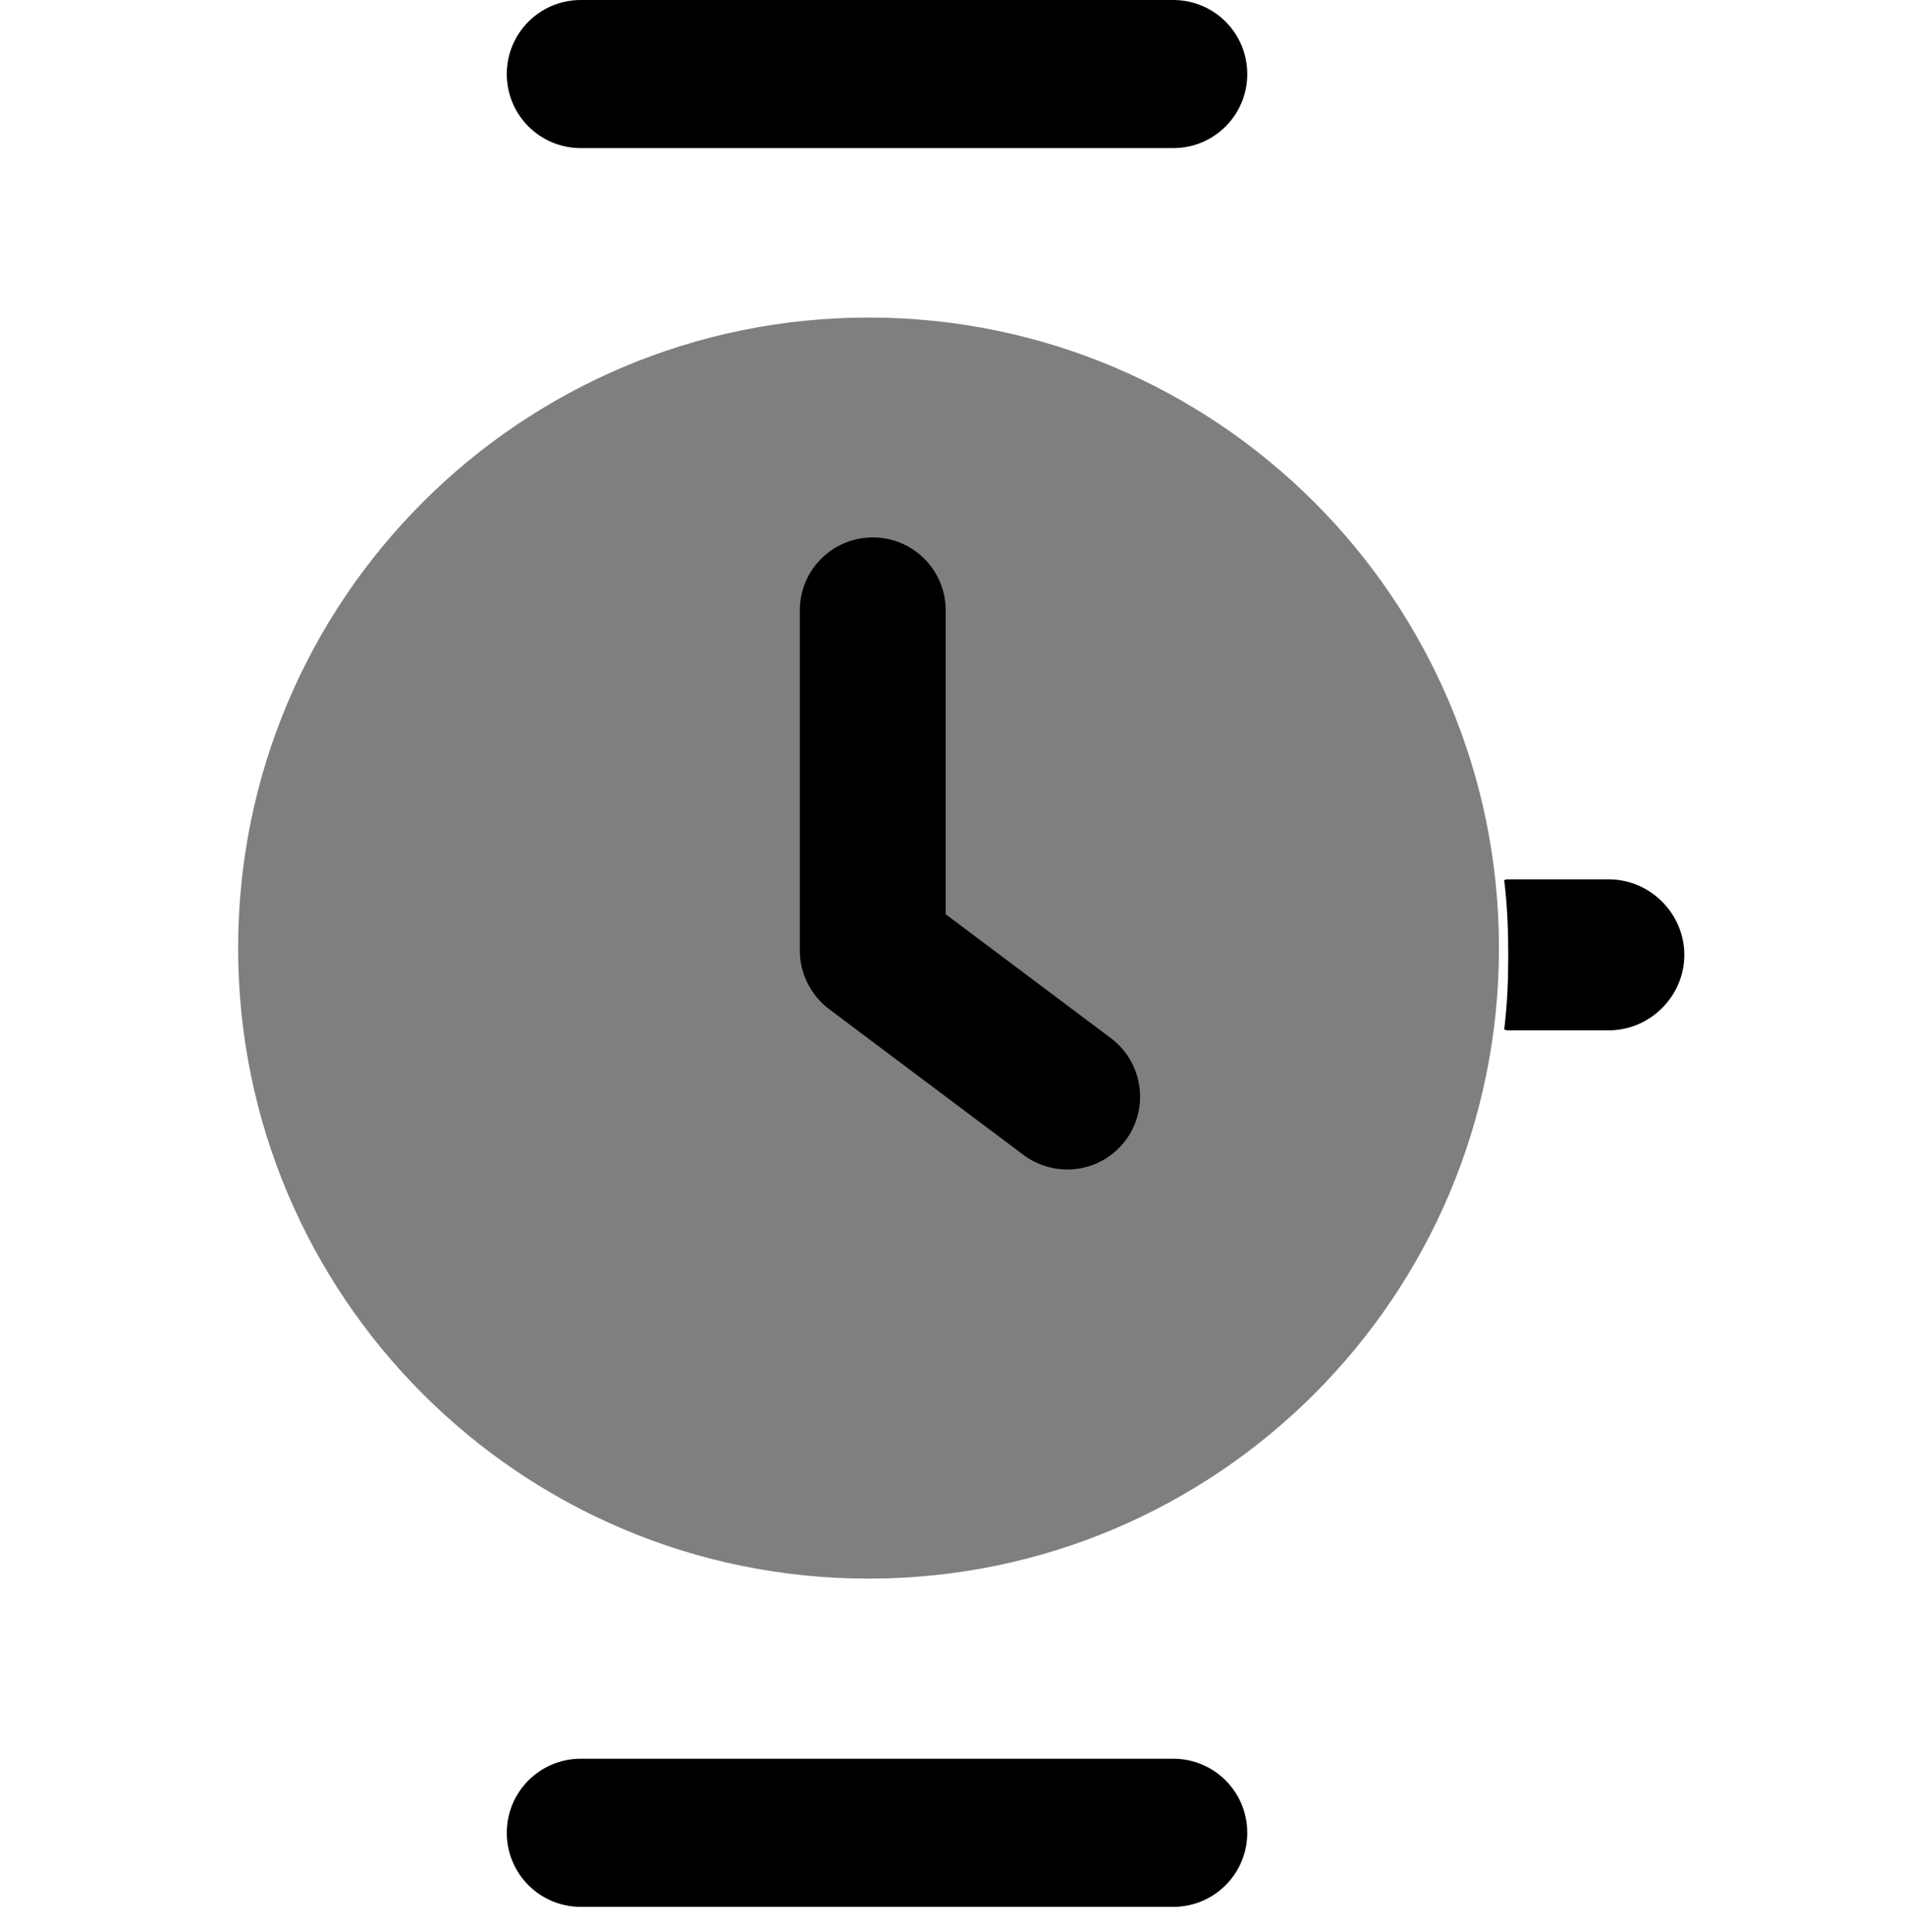 <svg width="72" height="73" viewBox="0 0 72 73" fill="none" xmlns="http://www.w3.org/2000/svg">
<path d="M44.342 5.597H21.953C20.404 5.597 19.154 4.347 19.154 2.799C19.154 1.25 20.404 0 21.953 0H44.342C45.891 0 47.141 1.25 47.141 2.799C47.141 4.347 45.891 5.597 44.342 5.597Z" fill="black"/>
<path opacity="0.5" d="M32.827 59.654C45.986 59.654 56.654 48.986 56.654 35.827C56.654 22.668 45.986 12 32.827 12C19.668 12 9 22.668 9 35.827C9 48.986 19.668 59.654 32.827 59.654Z" fill="black"/>
<path d="M63.66 36.083C63.66 37.642 62.367 38.935 60.808 38.935H57.005C57.005 38.935 56.891 38.935 56.852 38.897C56.967 37.984 57.005 37.034 57.005 36.083C57.005 35.132 56.967 34.181 56.852 33.269C56.891 33.23 56.967 33.23 57.005 33.23H60.808C62.367 33.23 63.66 34.524 63.66 36.083Z" fill="black"/>
<path d="M44.342 72.058H21.953C20.404 72.058 19.154 70.808 19.154 69.26C19.154 67.711 20.404 66.461 21.953 66.461H44.342C45.891 66.461 47.141 67.711 47.141 69.26C47.141 70.808 45.891 72.058 44.342 72.058Z" fill="black"/>
<path d="M40.336 44.195C39.767 44.195 39.179 44.011 38.683 43.644L31.333 38.132C30.644 37.608 30.23 36.79 30.23 35.927V23.065C30.23 21.54 31.462 20.309 32.987 20.309C34.512 20.309 35.743 21.54 35.743 23.065V34.549L41.99 39.234C43.203 40.144 43.451 41.88 42.541 43.093C41.999 43.818 41.172 44.195 40.336 44.195Z" fill="black"/>
</svg>
